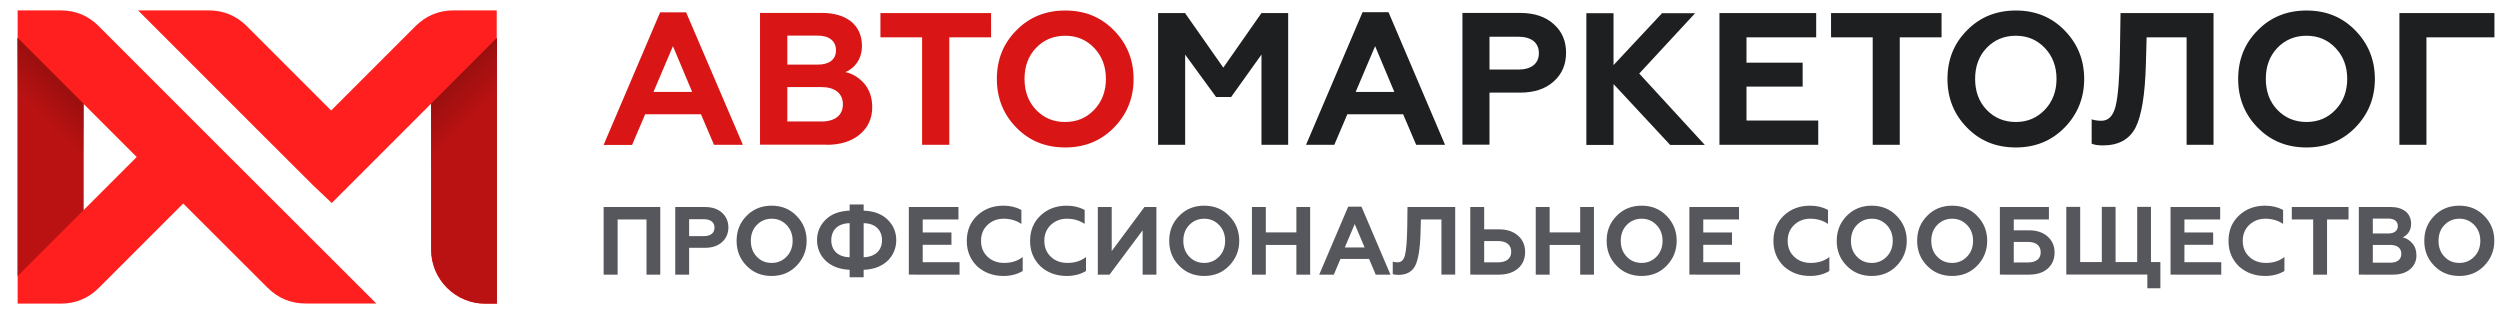 <?xml version="1.0" encoding="UTF-8"?> <svg xmlns="http://www.w3.org/2000/svg" xmlns:xlink="http://www.w3.org/1999/xlink" version="1.0" id="Layer_1" x="0px" y="0px" viewBox="0 0 207 26" xml:space="preserve"> <path fill="#FF1F1F" d="M27.47,16.81l8.22-8.22v12.08c0,2.46,2.01,4.47,4.47,4.47h0.97V0.86h-3.57c-1.23,0-2.29,0.44-3.16,1.31 l-6.98,6.98c-2.33-2.32-4.65-4.65-6.98-6.98c-0.87-0.87-1.93-1.31-3.16-1.31h-5.85l4.33,4.33c3.4,3.4,6.79,6.8,10.2,10.19 L27.47,16.81L27.47,16.81z M15.46,17.14l6.69,6.68c0.87,0.87,1.93,1.31,3.16,1.31h5.85l-5.98-5.97C19.52,13.51,13.85,7.85,8.19,2.18 C7.32,1.3,6.26,0.86,5.02,0.86H1.46v24.28h3.57c1.23,0,2.29-0.44,3.16-1.31l6.98-6.98L15.46,17.14L15.46,17.14z M7.62,9.3l3.7,3.7 l-4.41,4.41V8.59L7.62,9.3L7.62,9.3z"></path> <path fill-rule="evenodd" clip-rule="evenodd" fill="#BA1212" d="M35.7,14.07V8.59l5.45-5.45v10.92v3.52v7.56h-0.97 c-2.46,0-4.47-2.01-4.47-4.47V14.07L35.7,14.07L35.7,14.07z"></path> <polygon fill-rule="evenodd" clip-rule="evenodd" fill="#BA1212" points="1.46,22.86 6.91,17.41 6.91,8.59 1.46,3.14 1.46,22.86 "></polygon> <path fill="#D91515" d="M52.34,11.99l1.08-2.53h4.62l1.08,2.53h2.39L56.81,1.02h-2.15l-4.68,10.98H52.34L52.34,11.99z M55.72,3.82 l1.59,3.79h-3.2L55.72,3.82L55.72,3.82z M68.43,11.99c1.15,0,2.07-0.28,2.76-0.86c0.69-0.58,1.03-1.33,1.03-2.25 c0-0.8-0.22-1.43-0.65-1.95C71.13,6.43,70.61,6.1,70,5.97c0.75-0.31,1.37-1.06,1.37-2.17c0-1.75-1.31-2.73-3.31-2.73h-5.13v10.91 H68.43L68.43,11.99z M65.19,7.21h2.82c1.11,0,1.78,0.51,1.78,1.43c0,0.92-0.67,1.42-1.78,1.42h-2.82V7.21L65.19,7.21z M65.19,2.95 h2.53c0.94,0,1.5,0.45,1.5,1.22c0,0.75-0.56,1.18-1.5,1.18h-2.53V2.95L65.19,2.95z M72.9,3.09h3.45v8.9h2.25v-8.9h3.46V1.08H72.9 V3.09L72.9,3.09z M85.78,9.09c-0.64-0.67-0.95-1.53-0.95-2.56c0-1.03,0.31-1.89,0.95-2.56c0.64-0.67,1.45-1.01,2.42-1.01 c0.97,0,1.76,0.34,2.4,1.01c0.64,0.67,0.97,1.53,0.97,2.56c0,1.03-0.33,1.89-0.97,2.56s-1.43,1.01-2.4,1.01 C87.23,10.11,86.42,9.76,85.78,9.09L85.78,9.09z M82.54,6.54c0,1.57,0.53,2.92,1.61,4.02c1.08,1.11,2.43,1.65,4.05,1.65 c1.62,0,2.96-0.55,4.04-1.65c1.08-1.11,1.62-2.45,1.62-4.02c0-1.59-0.55-2.93-1.62-4.02c-1.08-1.11-2.42-1.65-4.04-1.65 c-1.62,0-2.98,0.55-4.05,1.65C83.07,3.6,82.54,4.95,82.54,6.54L82.54,6.54z"></path> <path fill="#1E1F21" d="M98.13,11.99V4.52l2.56,3.51h1.25l2.51-3.51v7.47h2.21V1.08h-2.21l-3.16,4.52l-3.17-4.52h-2.23v10.91H98.13 L98.13,11.99z M110.48,11.99l1.08-2.53h4.62l1.08,2.53h2.39l-4.68-10.98h-2.15l-4.68,10.98H110.48L110.48,11.99z M113.86,3.82 l1.59,3.79h-3.2L113.86,3.82L113.86,3.82z M123.33,11.99V7.67h2.53c1.17,0,2.11-0.31,2.78-0.92c0.69-0.61,1.03-1.4,1.03-2.39 c0-0.98-0.34-1.76-1.03-2.37c-0.67-0.61-1.61-0.92-2.78-0.92h-4.77v10.91H123.33L123.33,11.99z M123.33,3.04h2.37 c1.08,0,1.72,0.48,1.72,1.36s-0.64,1.36-1.72,1.36h-2.37V3.04L123.33,3.04z M133.6,11.99V6.96l4.69,5.04h2.87l-5.43-5.91l4.63-5 h-2.74l-4.02,4.3v-4.3h-2.25v10.91H133.6L133.6,11.99z M150.55,11.99V9.98h-5.94V7.17h4.65V5.19h-4.65V3.09h5.77V1.08h-8.01v10.91 H150.55L150.55,11.99z M151.61,3.09h3.45v8.9h2.24v-8.9h3.46V1.08h-9.15V3.09L151.61,3.09z M164.49,9.09 c-0.64-0.67-0.95-1.53-0.95-2.56c0-1.03,0.31-1.89,0.95-2.56c0.64-0.67,1.45-1.01,2.42-1.01s1.76,0.34,2.4,1.01 c0.64,0.67,0.97,1.53,0.97,2.56c0,1.03-0.33,1.89-0.97,2.56c-0.64,0.67-1.43,1.01-2.4,1.01S165.13,9.76,164.49,9.09L164.49,9.09z M161.25,6.54c0,1.57,0.53,2.92,1.61,4.02c1.08,1.11,2.43,1.65,4.05,1.65c1.62,0,2.96-0.55,4.04-1.65c1.08-1.11,1.62-2.45,1.62-4.02 c0-1.59-0.55-2.93-1.62-4.02c-1.08-1.11-2.42-1.65-4.04-1.65c-1.62,0-2.98,0.55-4.05,1.65C161.78,3.6,161.25,4.95,161.25,6.54 L161.25,6.54z M173.19,11.9c0.22,0.09,0.53,0.14,0.92,0.14c1.29,0,2.18-0.48,2.7-1.45c0.51-0.98,0.8-2.74,0.87-5.29l0.06-2.21h3.31 v8.9h2.23V1.08h-7.7l-0.05,3.2c-0.03,2.21-0.16,3.73-0.36,4.52c-0.2,0.8-0.59,1.2-1.18,1.2c-0.31,0-0.58-0.05-0.8-0.12V11.9 L173.19,11.9z M188.56,9.09c-0.64-0.67-0.95-1.53-0.95-2.56c0-1.03,0.31-1.89,0.95-2.56c0.64-0.67,1.45-1.01,2.42-1.01 s1.76,0.34,2.4,1.01c0.64,0.67,0.97,1.53,0.97,2.56c0,1.03-0.33,1.89-0.97,2.56c-0.64,0.67-1.43,1.01-2.4,1.01 S189.2,9.76,188.56,9.09L188.56,9.09z M185.32,6.54c0,1.57,0.53,2.92,1.61,4.02c1.08,1.11,2.43,1.65,4.05,1.65 c1.62,0,2.96-0.55,4.04-1.65c1.08-1.11,1.62-2.45,1.62-4.02c0-1.59-0.55-2.93-1.62-4.02c-1.08-1.11-2.42-1.65-4.04-1.65 c-1.62,0-2.98,0.55-4.05,1.65C185.85,3.6,185.32,4.95,185.32,6.54L185.32,6.54z M200.91,11.99v-8.9h5.63V1.08h-7.87v10.91H200.91 L200.91,11.99z"></path> <path fill="#56575C" d="M51.14,22.74v-4.57h2.39v4.57h1.14v-5.6h-4.69v5.6H51.14L51.14,22.74z M57.06,22.74v-2.22h1.3 c0.6,0,1.08-0.16,1.42-0.47c0.35-0.31,0.53-0.72,0.53-1.22c0-0.5-0.18-0.9-0.53-1.22c-0.34-0.31-0.82-0.47-1.42-0.47h-2.45v5.6 H57.06L57.06,22.74z M57.06,18.15h1.22c0.55,0,0.88,0.25,0.88,0.7c0,0.45-0.33,0.7-0.88,0.7h-1.22V18.15L57.06,18.15z M62.66,21.25 c-0.33-0.34-0.49-0.78-0.49-1.31c0-0.53,0.16-0.97,0.49-1.31c0.33-0.34,0.74-0.52,1.24-0.52c0.5,0,0.9,0.18,1.23,0.52 c0.33,0.34,0.5,0.78,0.5,1.31c0,0.53-0.17,0.97-0.5,1.31c-0.33,0.34-0.74,0.52-1.23,0.52C63.4,21.77,62.98,21.6,62.66,21.25 L62.66,21.25z M60.99,19.94c0,0.81,0.27,1.5,0.82,2.06c0.55,0.57,1.25,0.85,2.08,0.85c0.83,0,1.52-0.28,2.07-0.85 c0.55-0.57,0.83-1.26,0.83-2.06c0-0.82-0.28-1.5-0.83-2.06c-0.55-0.57-1.24-0.85-2.07-0.85c-0.83,0-1.53,0.28-2.08,0.85 C61.26,18.44,60.99,19.12,60.99,19.94L60.99,19.94z M71.51,22.96v-0.62c1.82-0.06,2.7-1.24,2.7-2.45c0-0.65-0.23-1.22-0.7-1.69 c-0.47-0.47-1.14-0.73-2-0.76v-0.51h-1.16v0.51c-0.86,0.03-1.53,0.29-2,0.76c-0.47,0.47-0.7,1.04-0.7,1.69 c0,1.21,0.88,2.38,2.7,2.45v0.62H71.51L71.51,22.96z M70.35,21.3c-0.97-0.02-1.52-0.58-1.52-1.41c0-0.84,0.55-1.4,1.52-1.41V21.3 L70.35,21.3z M71.51,18.48c0.97,0.01,1.52,0.57,1.52,1.41c0,0.83-0.55,1.38-1.52,1.41V18.48L71.51,18.48z M79.45,22.74v-1.03h-3.05 v-1.44h2.38v-1.02h-2.38v-1.08h2.96v-1.03h-4.11v5.6H79.45L79.45,22.74z M83.09,22.85c0.61,0,1.14-0.14,1.59-0.41v-1.16 c-0.42,0.33-0.93,0.49-1.54,0.49c-0.55,0-1.01-0.17-1.37-0.51c-0.36-0.34-0.54-0.78-0.54-1.32c0-0.54,0.18-0.97,0.53-1.31 c0.36-0.34,0.8-0.52,1.34-0.52c0.55,0,1.04,0.14,1.47,0.43v-1.16c-0.44-0.23-0.93-0.35-1.48-0.35c-0.87,0-1.6,0.27-2.18,0.82 c-0.57,0.54-0.86,1.24-0.86,2.1c0,0.85,0.29,1.54,0.86,2.1C81.5,22.58,82.22,22.85,83.09,22.85L83.09,22.85z M88.33,22.85 c0.61,0,1.14-0.14,1.59-0.41v-1.16c-0.42,0.33-0.93,0.49-1.54,0.49c-0.55,0-1.01-0.17-1.37-0.51c-0.36-0.34-0.54-0.78-0.54-1.32 c0-0.54,0.18-0.97,0.53-1.31c0.36-0.34,0.8-0.52,1.34-0.52c0.55,0,1.04,0.14,1.47,0.43v-1.16c-0.44-0.23-0.93-0.35-1.48-0.35 c-0.87,0-1.6,0.27-2.18,0.82c-0.57,0.54-0.86,1.24-0.86,2.1c0,0.85,0.29,1.54,0.86,2.1C86.73,22.58,87.45,22.85,88.33,22.85 L88.33,22.85z M91.87,22.74l2.74-3.67v3.67h1.14v-5.6h-0.99l-2.71,3.65v-3.65H90.9v5.6H91.87L91.87,22.74z M98.47,21.25 c-0.33-0.34-0.49-0.78-0.49-1.31c0-0.53,0.16-0.97,0.49-1.31c0.33-0.34,0.74-0.52,1.24-0.52c0.5,0,0.9,0.18,1.23,0.52 c0.33,0.34,0.5,0.78,0.5,1.31c0,0.53-0.17,0.97-0.5,1.31c-0.33,0.34-0.74,0.52-1.23,0.52C99.21,21.77,98.8,21.6,98.47,21.25 L98.47,21.25z M96.81,19.94c0,0.81,0.27,1.5,0.82,2.06c0.55,0.57,1.25,0.85,2.08,0.85s1.52-0.28,2.07-0.85 c0.55-0.57,0.83-1.26,0.83-2.06c0-0.82-0.28-1.5-0.83-2.06c-0.55-0.57-1.24-0.85-2.07-0.85s-1.53,0.28-2.08,0.85 C97.08,18.44,96.81,19.12,96.81,19.94L96.81,19.94z M104.81,22.74v-2.46h2.53v2.46h1.14v-5.6h-1.14v2.1h-2.53v-2.1h-1.15v5.6H104.81 L104.81,22.74z M110.44,22.74l0.55-1.3h2.37l0.55,1.3h1.22l-2.4-5.63h-1.1l-2.4,5.63H110.44L110.44,22.74z M112.17,18.55l0.82,1.94 h-1.64L112.17,18.55L112.17,18.55z M115.32,22.69c0.11,0.05,0.27,0.07,0.47,0.07c0.66,0,1.12-0.25,1.38-0.74 c0.26-0.5,0.41-1.41,0.45-2.71l0.03-1.14h1.7v4.57h1.14v-5.6h-3.95l-0.02,1.64c-0.02,1.14-0.08,1.91-0.18,2.32 c-0.1,0.41-0.3,0.62-0.61,0.62c-0.16,0-0.3-0.02-0.41-0.06V22.69L115.32,22.69z M124.12,22.74c0.66,0,1.19-0.18,1.58-0.52 c0.39-0.34,0.58-0.8,0.58-1.35c0-0.55-0.19-1.01-0.58-1.35c-0.39-0.35-0.92-0.53-1.58-0.53h-1.23v-1.85h-1.15v5.6H124.12 L124.12,22.74z M122.89,19.96h1.17c0.67,0,1.07,0.32,1.07,0.89c0,0.55-0.4,0.87-1.07,0.87h-1.17V19.96L122.89,19.96z M128.31,22.74 v-2.46h2.53v2.46h1.14v-5.6h-1.14v2.1h-2.53v-2.1h-1.15v5.6H128.31L128.31,22.74z M134.69,21.25c-0.33-0.34-0.49-0.78-0.49-1.31 c0-0.53,0.16-0.97,0.49-1.31c0.33-0.34,0.74-0.52,1.24-0.52c0.5,0,0.9,0.18,1.23,0.52c0.33,0.34,0.5,0.78,0.5,1.31 c0,0.53-0.17,0.97-0.5,1.31c-0.33,0.34-0.74,0.52-1.23,0.52C135.44,21.77,135.02,21.6,134.69,21.25L134.69,21.25z M133.03,19.94 c0,0.81,0.27,1.5,0.82,2.06c0.55,0.57,1.25,0.85,2.08,0.85c0.83,0,1.52-0.28,2.07-0.85c0.55-0.57,0.83-1.26,0.83-2.06 c0-0.82-0.28-1.5-0.83-2.06c-0.55-0.57-1.24-0.85-2.07-0.85c-0.83,0-1.53,0.28-2.08,0.85C133.3,18.44,133.03,19.12,133.03,19.94 L133.03,19.94z M144.08,22.74v-1.03h-3.05v-1.44h2.38v-1.02h-2.38v-1.08h2.96v-1.03h-4.11v5.6H144.08L144.08,22.74z M149.88,22.85 c0.61,0,1.14-0.14,1.59-0.41v-1.16c-0.42,0.33-0.93,0.49-1.54,0.49c-0.55,0-1.01-0.17-1.37-0.51c-0.36-0.34-0.54-0.78-0.54-1.32 c0-0.54,0.18-0.97,0.53-1.31c0.36-0.34,0.8-0.52,1.34-0.52c0.55,0,1.04,0.14,1.47,0.43v-1.16c-0.44-0.23-0.93-0.35-1.48-0.35 c-0.87,0-1.6,0.27-2.18,0.82c-0.57,0.54-0.86,1.24-0.86,2.1c0,0.85,0.29,1.54,0.86,2.1C148.29,22.58,149.01,22.85,149.88,22.85 L149.88,22.85z M153.75,21.25c-0.33-0.34-0.49-0.78-0.49-1.31c0-0.53,0.16-0.97,0.49-1.31c0.33-0.34,0.74-0.52,1.24-0.52 c0.5,0,0.9,0.18,1.23,0.52c0.33,0.34,0.5,0.78,0.5,1.31c0,0.53-0.17,0.97-0.5,1.31c-0.33,0.34-0.74,0.52-1.23,0.52 C154.49,21.77,154.08,21.6,153.75,21.25L153.75,21.25z M152.08,19.94c0,0.81,0.27,1.5,0.82,2.06c0.55,0.57,1.25,0.85,2.08,0.85 c0.83,0,1.52-0.28,2.07-0.85c0.55-0.57,0.83-1.26,0.83-2.06c0-0.82-0.28-1.5-0.83-2.06c-0.55-0.57-1.24-0.85-2.07-0.85 c-0.83,0-1.53,0.28-2.08,0.85C152.36,18.44,152.08,19.12,152.08,19.94L152.08,19.94z M160.4,21.25c-0.33-0.34-0.49-0.78-0.49-1.31 c0-0.53,0.16-0.97,0.49-1.31c0.33-0.34,0.74-0.52,1.24-0.52c0.5,0,0.9,0.18,1.23,0.52c0.33,0.34,0.5,0.78,0.5,1.31 c0,0.53-0.17,0.97-0.5,1.31s-0.74,0.52-1.23,0.52C161.15,21.77,160.73,21.6,160.4,21.25L160.4,21.25z M158.74,19.94 c0,0.81,0.27,1.5,0.82,2.06c0.55,0.57,1.25,0.85,2.08,0.85c0.83,0,1.52-0.28,2.07-0.85c0.55-0.57,0.83-1.26,0.83-2.06 c0-0.82-0.28-1.5-0.83-2.06c-0.55-0.57-1.24-0.85-2.07-0.85c-0.83,0-1.53,0.28-2.08,0.85C159.01,18.44,158.74,19.12,158.74,19.94 L158.74,19.94z M168,22.74c0.66,0,1.18-0.17,1.55-0.5c0.38-0.34,0.57-0.78,0.57-1.33c0-0.54-0.19-0.98-0.58-1.33 c-0.38-0.34-0.9-0.51-1.54-0.51h-1.26v-0.9h2.91v-1.03h-4.06v5.6H168L168,22.74z M166.74,20.03h1.18c0.66,0,1.05,0.31,1.05,0.86 c0,0.54-0.38,0.84-1.05,0.84h-1.18V20.03L166.74,20.03z M178.88,23.88v-2.18h-0.78v-4.57h-1.14v4.57h-1.79v-4.57h-1.14v4.57h-1.79 v-4.57h-1.15v5.6h6.71v1.14H178.88L178.88,23.88z M183.92,22.74v-1.03h-3.05v-1.44h2.38v-1.02h-2.38v-1.08h2.96v-1.03h-4.11v5.6 H183.92L183.92,22.74z M187.56,22.85c0.61,0,1.14-0.14,1.59-0.41v-1.16c-0.42,0.33-0.93,0.49-1.54,0.49c-0.55,0-1.01-0.17-1.37-0.51 c-0.36-0.34-0.54-0.78-0.54-1.32c0-0.54,0.18-0.97,0.53-1.31c0.36-0.34,0.8-0.52,1.34-0.52c0.55,0,1.04,0.14,1.47,0.43v-1.16 c-0.44-0.23-0.93-0.35-1.48-0.35c-0.87,0-1.6,0.27-2.18,0.82c-0.57,0.54-0.86,1.24-0.86,2.1c0,0.85,0.29,1.54,0.86,2.1 C185.97,22.58,186.69,22.85,187.56,22.85L187.56,22.85z M189.76,18.17h1.77v4.57h1.15v-4.57h1.78v-1.03h-4.7V18.17L189.76,18.17z M198.13,22.74c0.59,0,1.06-0.14,1.42-0.44c0.35-0.3,0.53-0.68,0.53-1.15c0-0.41-0.11-0.74-0.34-1c-0.22-0.26-0.49-0.43-0.8-0.5 c0.38-0.16,0.7-0.54,0.7-1.11c0-0.9-0.67-1.4-1.7-1.4h-2.63v5.6H198.13L198.13,22.74z M196.47,20.28h1.45 c0.57,0,0.91,0.26,0.91,0.74c0,0.47-0.34,0.73-0.91,0.73h-1.45V20.28L196.47,20.28z M196.47,18.1h1.3c0.48,0,0.77,0.23,0.77,0.62 c0,0.38-0.29,0.61-0.77,0.61h-1.3V18.1L196.47,18.1z M202.4,21.25c-0.33-0.34-0.49-0.78-0.49-1.31c0-0.53,0.16-0.97,0.49-1.31 c0.33-0.34,0.74-0.52,1.24-0.52c0.5,0,0.9,0.18,1.23,0.52c0.33,0.34,0.5,0.78,0.5,1.31c0,0.53-0.17,0.97-0.5,1.31 c-0.33,0.34-0.74,0.52-1.23,0.52C203.14,21.77,202.72,21.6,202.4,21.25L202.4,21.25z M200.73,19.94c0,0.81,0.27,1.5,0.82,2.06 c0.55,0.57,1.25,0.85,2.08,0.85c0.83,0,1.52-0.28,2.07-0.85c0.55-0.57,0.83-1.26,0.83-2.06c0-0.82-0.28-1.5-0.83-2.06 c-0.55-0.57-1.24-0.85-2.07-0.85c-0.83,0-1.53,0.28-2.08,0.85C201,18.44,200.73,19.12,200.73,19.94L200.73,19.94z"></path> <linearGradient id="SVGID_1_" gradientUnits="userSpaceOnUse" x1="-1200.991" y1="7.012" x2="-1203.273" y2="9.294" gradientTransform="matrix(-1 0 0 1 -1163.632 0)"> <stop offset="0" style="stop-color:#9B0F0F"></stop> <stop offset="1" style="stop-color:#9B0F0F;stop-opacity:0"></stop> </linearGradient> <polygon fill-rule="evenodd" clip-rule="evenodd" fill="url(#SVGID_1_)" points="35.7,13 35.7,8.59 41.14,3.14 41.14,13 35.7,13 "></polygon> <linearGradient id="SVGID_2_" gradientUnits="userSpaceOnUse" x1="5.244" y1="7.012" x2="2.962" y2="9.294"> <stop offset="0" style="stop-color:#9B0F0F"></stop> <stop offset="1" style="stop-color:#9B0F0F;stop-opacity:0"></stop> </linearGradient> <polygon fill-rule="evenodd" clip-rule="evenodd" fill="url(#SVGID_2_)" points="6.91,13 6.91,8.59 1.46,3.14 1.46,13 6.91,13 "></polygon> </svg> 
